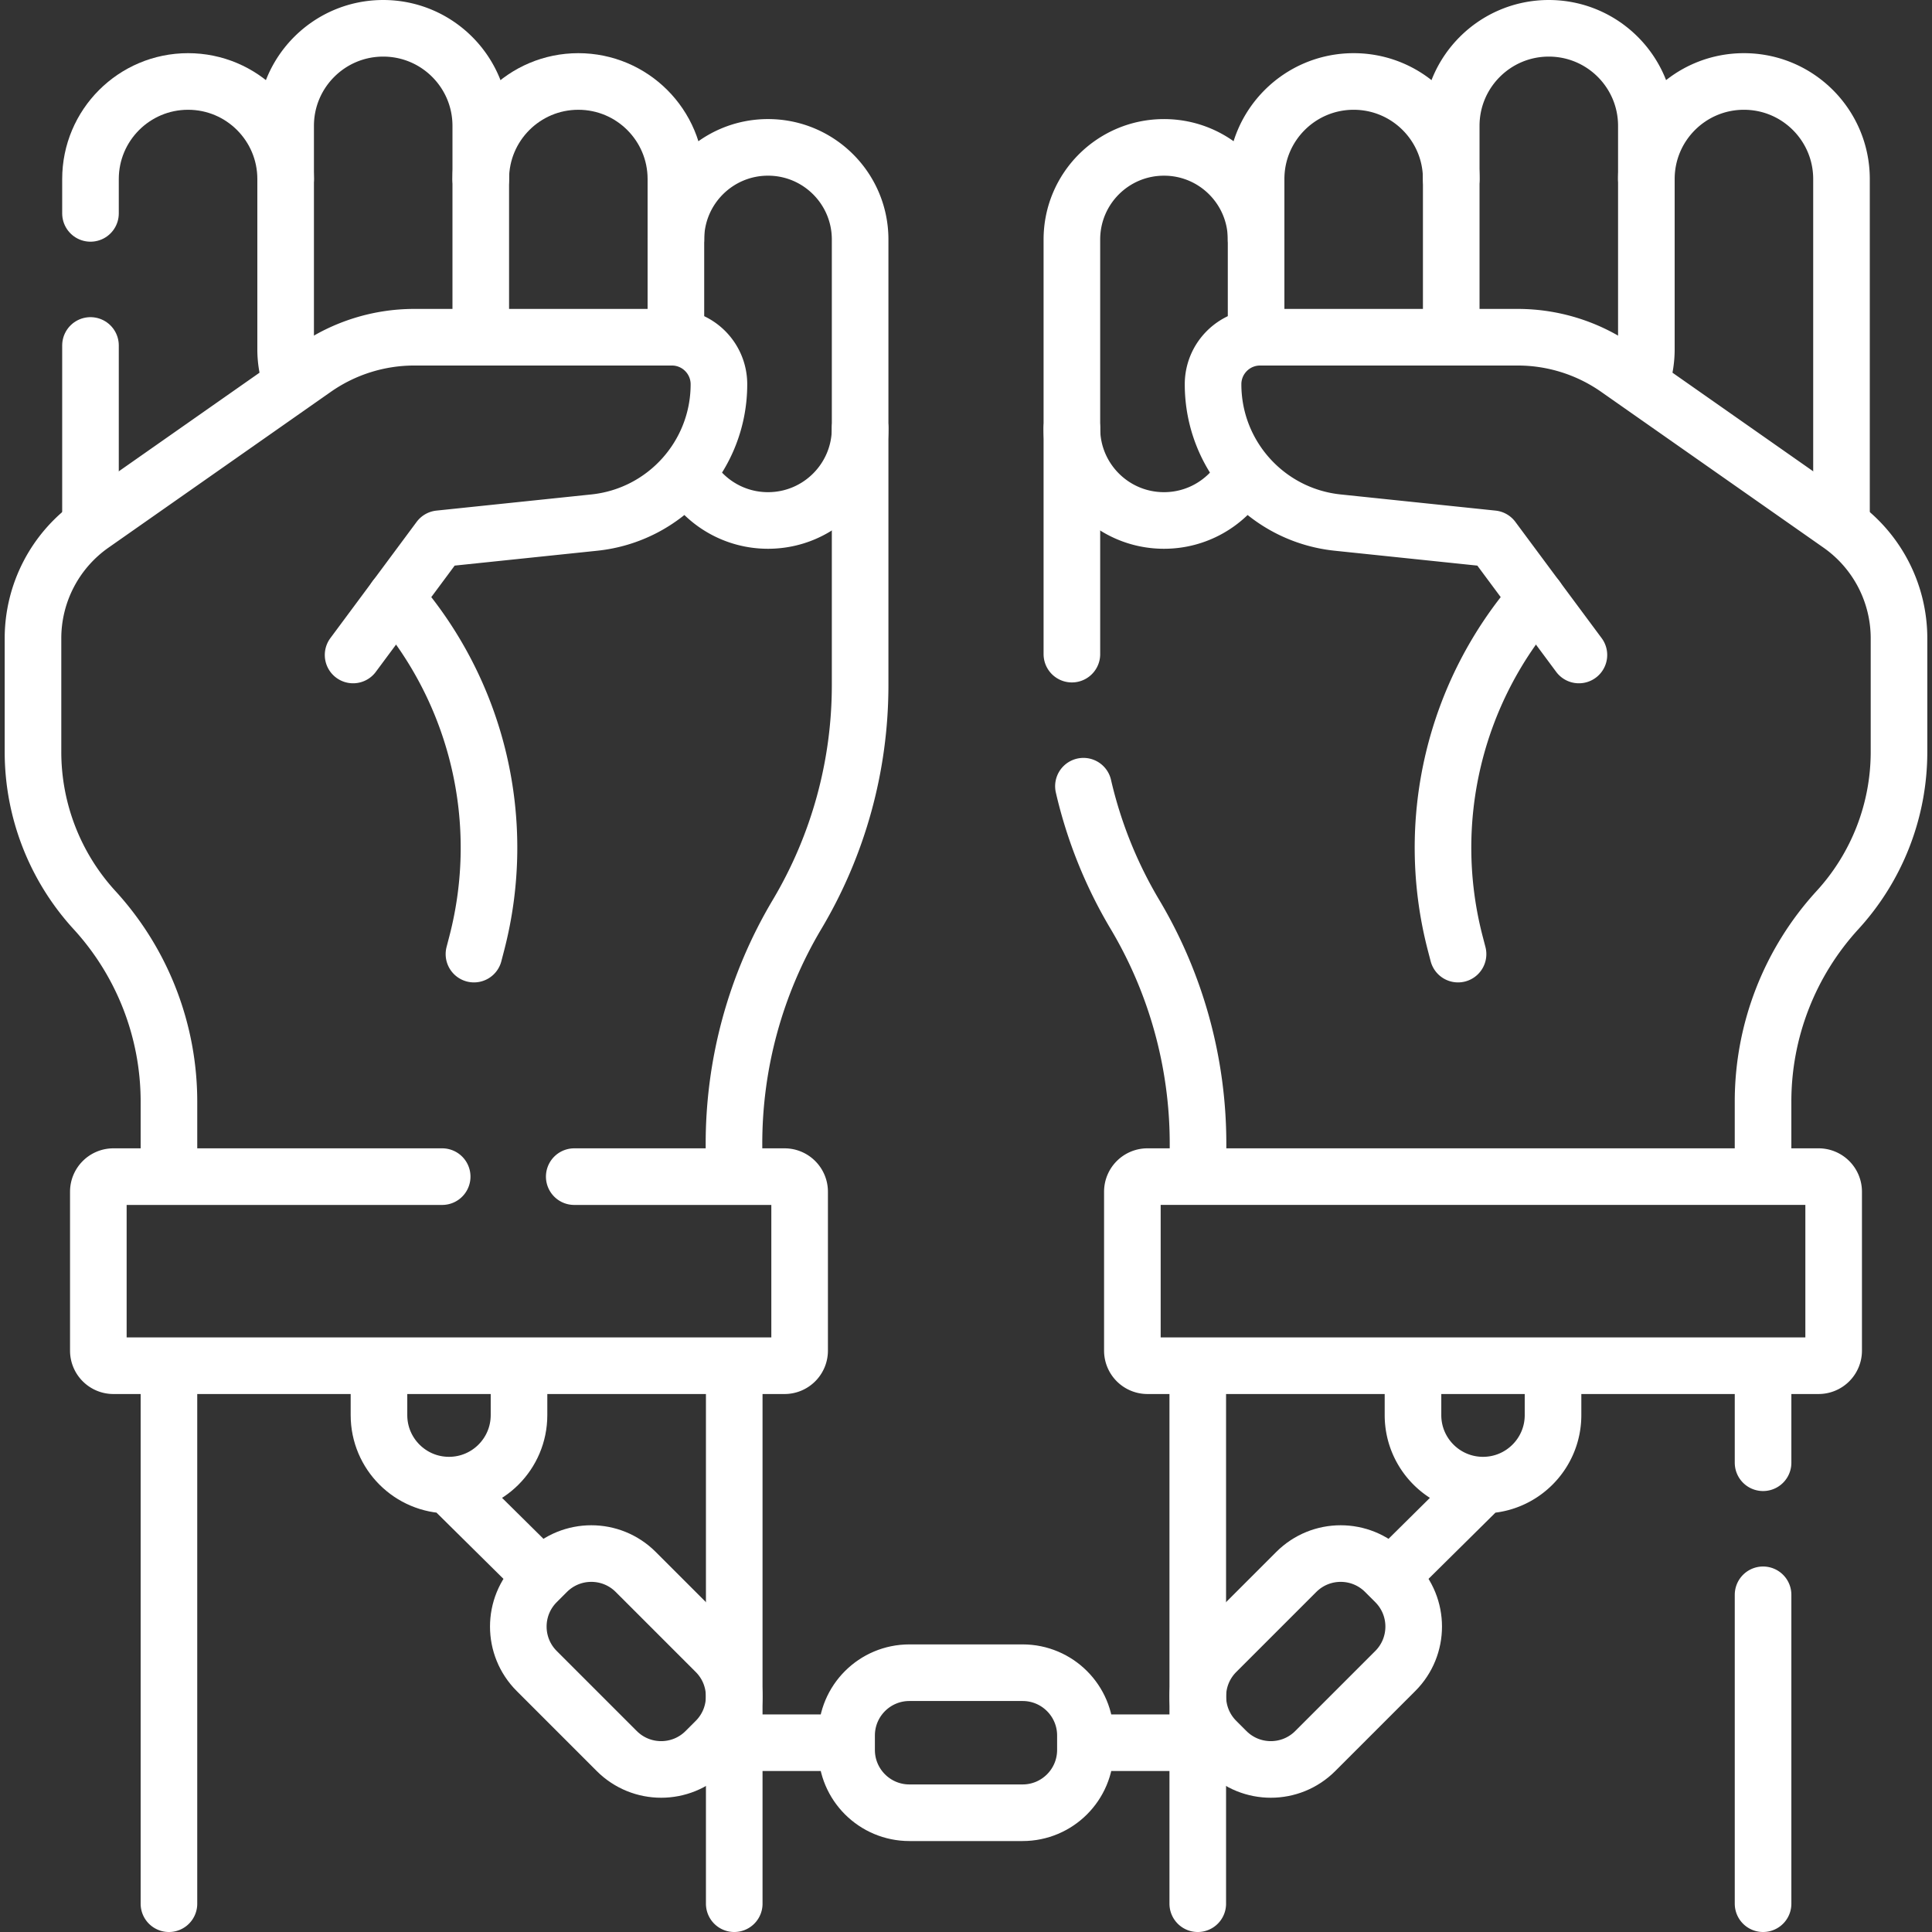 <svg xmlns="http://www.w3.org/2000/svg" version="1.1" xmlns:xlink="http://www.w3.org/1999/xlink" width="512" height="512" x="0" y="0" viewBox="0 0 512 512" style="enable-background:new 0 0 512 512" xml:space="preserve" class=""><rect x="0" y="0" width="512" height="512" fill="#333333" stroke="none"/><g><path d="M137.543 362.929v12.09c0 10.248-8.308 18.556-18.556 18.556h0c-10.248 0-18.556-8.308-18.556-18.556v-12.09M163.447 464.044l-21.215-21.215c-6.5-6.5-6.5-17.039 0-23.54l2.703-2.703c6.5-6.5 17.039-6.5 23.54 0l21.215 21.215c6.5 6.5 6.5 17.039 0 23.54l-2.703 2.703c-6.5 6.501-17.039 6.501-23.54 0zM271.001 480.395h-30.002c-9.193 0-16.645-7.452-16.645-16.645v-3.822c0-9.193 7.452-16.645 16.645-16.645h30.002c9.193 0 16.645 7.452 16.645 16.645v3.822c0 9.193-7.452 16.645-16.645 16.645zM119.986 394.575l21.368 21.134M190.283 461.839h33.071M348.553 464.044l21.215-21.215c6.5-6.5 6.5-17.039 0-23.54l-2.703-2.703c-6.5-6.5-17.039-6.5-23.54 0l-21.215 21.215c-6.5 6.5-6.5 17.039 0 23.54l2.703 2.703c6.5 6.501 17.039 6.501 23.54 0zM321.717 461.839h-33.071M127.408 87.774V47.447c0-14.28 11.576-25.856 25.856-25.856h0c14.28 0 25.856 11.576 25.856 25.856v16.021M23.98 56.55v-9.1c0-14.28 11.58-25.86 25.86-25.86 7.14 0 13.6 2.89 18.28 7.57s7.58 11.15 7.58 18.29M23.98 137.93V91.55" style="stroke-width:15;stroke-linecap:round;stroke-linejoin:round;stroke-miterlimit:10;" fill="none" stroke="#ffffff" stroke-width="15" stroke-linecap="round" stroke-linejoin="round" stroke-miterlimit="10" data-original="#000000" opacity="1"></path><path d="M76.865 100.247a25.852 25.852 0 0 1-1.168-7.708V33.356c0-14.28 11.576-25.856 25.856-25.856h0c14.28 0 25.856 11.576 25.856 25.856v14.091M182.869 126.526c4.323 6.852 11.96 11.404 20.661 11.404h0c13.482 0 24.411-10.929 24.411-24.411M194.581 364.29V504.5" style="stroke-width:15;stroke-linecap:round;stroke-linejoin:round;stroke-miterlimit:10;" fill="none" stroke="#ffffff" stroke-width="15" stroke-linecap="round" stroke-linejoin="round" stroke-miterlimit="10" data-original="#000000" opacity="1"></path><path d="M179.12 87.774V63.467c0-13.491 10.944-24.424 24.435-24.411h0c13.472.013 24.387 10.938 24.387 24.411v118.11a118.78 118.78 0 0 1-16.715 60.757h0a118.786 118.786 0 0 0-16.714 61.201l.02 5.4M104.777 158.482h0a100.614 100.614 0 0 1 21.581 91.459l-.755 2.906M44.771 364.29V504.5" style="stroke-width:15;stroke-linecap:round;stroke-linejoin:round;stroke-miterlimit:10;" fill="none" stroke="#ffffff" stroke-width="15" stroke-linecap="round" stroke-linejoin="round" stroke-miterlimit="10" data-original="#000000" opacity="1"></path><path d="m93.574 173.577 22.86-30.802 41.064-4.285c18.77-1.958 33.027-17.781 33.027-36.653v0c0-6.887-5.583-12.47-12.47-12.47h-68.261a46.065 46.065 0 0 0-26.435 8.34l-58.913 41.284A36.853 36.853 0 0 0 8.743 169.17v30.08a62.08 62.08 0 0 0 16.3 41.931h0a75.15 75.15 0 0 1 19.73 50.757v16.996M152.18 311.82h55.73c2.21 0 4 1.79 4 4v42.11c0 2.21-1.79 4-4 4H30.06c-2.21 0-4-1.79-4-4v-42.11c0-2.21 1.79-4 4-4h87.12M374.457 362.929v12.09c0 10.248 8.308 18.556 18.556 18.556h0c10.248 0 18.556-8.308 18.556-18.556v-12.09M392.193 394.387l-21.547 21.322M384.592 87.774V47.447c0-14.28-11.576-25.856-25.856-25.856h0c-14.28 0-25.856 11.576-25.856 25.856v16.021M488.015 137.931V47.447c0-14.28-11.576-25.856-25.856-25.856h0c-14.28 0-25.856 11.576-25.856 25.856" style="stroke-width:15;stroke-linecap:round;stroke-linejoin:round;stroke-miterlimit:10;" fill="none" stroke="#ffffff" stroke-width="15" stroke-linecap="round" stroke-linejoin="round" stroke-miterlimit="10" data-original="#000000" opacity="1"></path><path d="M435.135 100.247a25.852 25.852 0 0 0 1.168-7.708V33.356c0-14.28-11.576-25.856-25.856-25.856h0c-14.28 0-25.856 11.576-25.856 25.856v14.091M329.131 126.526c-4.323 6.852-11.96 11.404-20.661 11.404h0c-13.482 0-24.411-10.929-24.411-24.411M317.419 364.29V504.5M287.12 208.35c2.75 11.92 7.34 23.39 13.65 33.98a118.822 118.822 0 0 1 16.72 60.76v.44l-.02 5.41" style="stroke-width:15;stroke-linecap:round;stroke-linejoin:round;stroke-miterlimit:10;" fill="none" stroke="#ffffff" stroke-width="15" stroke-linecap="round" stroke-linejoin="round" stroke-miterlimit="10" data-original="#000000" opacity="1"></path><path d="M284.06 173.35V63.47c0-6.74 2.73-12.84 7.14-17.26 4.41-4.41 10.51-7.15 17.25-7.15 13.49-.02 24.43 10.92 24.43 24.41v24.3M407.223 158.482h0a100.614 100.614 0 0 0-21.581 91.459l.755 2.906M467.23 504.5v-81.86M467.23 387.64v-23.35" style="stroke-width:15;stroke-linecap:round;stroke-linejoin:round;stroke-miterlimit:10;" fill="none" stroke="#ffffff" stroke-width="15" stroke-linecap="round" stroke-linejoin="round" stroke-miterlimit="10" data-original="#000000" opacity="1"></path><path d="m418.426 173.577-22.86-30.802-41.064-4.285c-18.77-1.958-33.027-17.781-33.027-36.653v0c0-6.887 5.583-12.47 12.47-12.47h68.261a46.065 46.065 0 0 1 26.435 8.34l58.913 41.284a36.853 36.853 0 0 1 15.703 30.179v30.08a62.08 62.08 0 0 1-16.3 41.931h0a75.15 75.15 0 0 0-19.73 50.757v16.996M304.089 361.929h177.849a4 4 0 0 0 4-4v-42.112a4 4 0 0 0-4-4H304.089a4 4 0 0 0-4 4v42.112a4 4 0 0 0 4 4z" style="stroke-width:15;stroke-linecap:round;stroke-linejoin:round;stroke-miterlimit:10;" fill="none" stroke="#ffffff" stroke-width="15" stroke-linecap="round" stroke-linejoin="round" stroke-miterlimit="10" data-original="#000000" opacity="1"></path></g></svg>